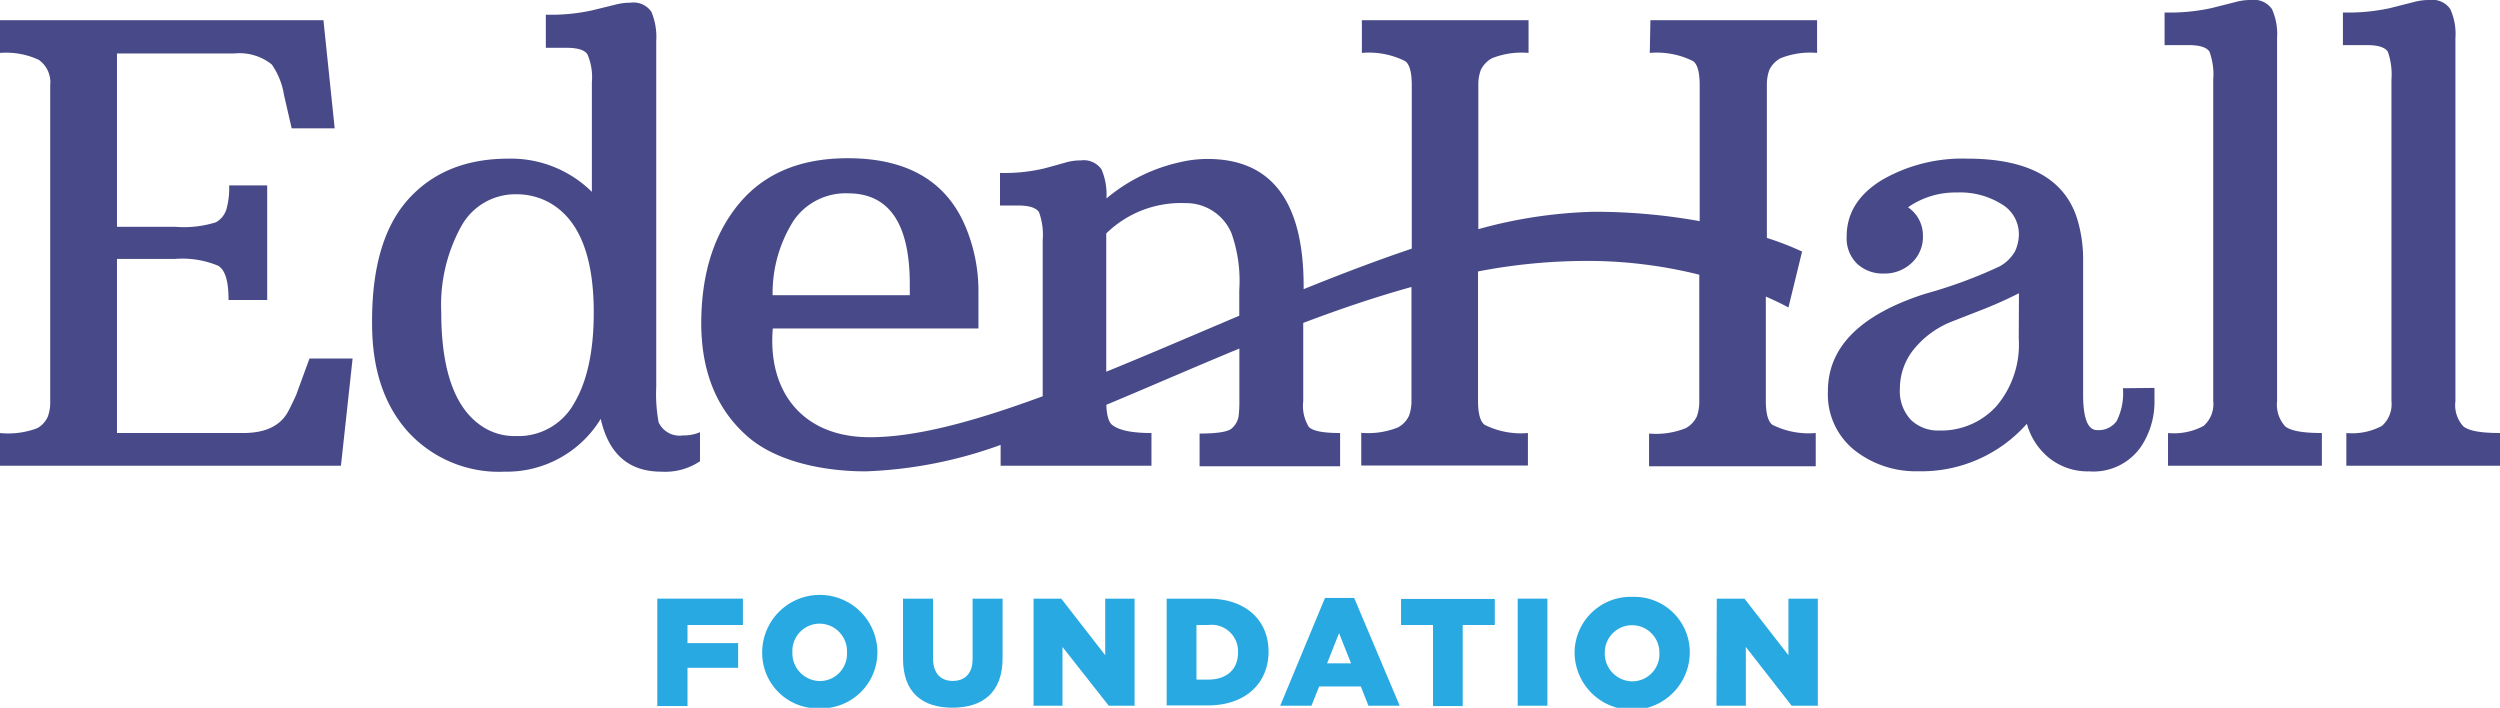 <svg id="Layer_1" data-name="Layer 1" xmlns="http://www.w3.org/2000/svg" viewBox="0 0 240 67.95"><defs><style>.cls-1{fill:#29a9e1;}.cls-2{fill:#474988;}</style></defs><title>edenhallfdn-logo</title><path class="cls-1" d="M63.1,57.47h8.22V60H66v1.74h4.86v2.37H66v3.67H63.1Z"/><path class="cls-1" d="M73.17,62.64v0a5.53,5.53,0,0,1,11.06,0v0A5.38,5.38,0,0,1,78.68,68,5.32,5.32,0,0,1,73.17,62.64Zm8.14,0v0a2.65,2.65,0,0,0-2.63-2.77,2.62,2.62,0,0,0-2.61,2.74v0a2.67,2.67,0,0,0,2.64,2.77A2.61,2.61,0,0,0,81.31,62.64Z"/><path class="cls-1" d="M86.69,63.24V57.47h2.88v5.71c0,1.48.75,2.19,1.89,2.19s1.91-.68,1.91-2.11V57.47h2.88v5.7c0,3.3-1.9,4.77-4.82,4.77S86.69,66.45,86.69,63.24Z"/><path class="cls-1" d="M99.22,57.47h2.66l4.22,5.43V57.47h2.82V67.75h-2.48L102,62.11v5.64H99.22Z"/><path class="cls-1" d="M112,57.47h4c3.65,0,5.78,2.12,5.78,5.08v0c0,3-2.16,5.17-5.84,5.17H112ZM114.86,60v5.24H116c1.72,0,2.85-.94,2.85-2.6v0A2.54,2.54,0,0,0,116,60Z"/><path class="cls-1" d="M127.2,57.4H130l4.37,10.35h-3l-.73-1.85h-4l-.74,1.85h-3Zm2.5,6.28-1.15-2.9-1.15,2.9Z"/><path class="cls-1" d="M137.57,60H134.5v-2.5h9V60h-3.08v7.78h-2.85Z"/><path class="cls-1" d="M145.7,57.47h2.85V67.75H145.7Z"/><path class="cls-1" d="M151.16,62.64v0a5.38,5.38,0,0,1,5.55-5.34,5.32,5.32,0,0,1,5.51,5.31v0a5.53,5.53,0,0,1-11.06,0Zm8.14,0v0a2.62,2.62,0,1,0-5.24,0v0a2.67,2.67,0,0,0,2.65,2.77A2.61,2.61,0,0,0,159.3,62.64Z"/><path class="cls-1" d="M164.81,57.47h2.66l4.22,5.43V57.47h2.82V67.75H172l-4.4-5.64v5.64h-2.82Z"/><path class="cls-2" d="M28.43,37.92c-.23.5-.46,1-.69,1.43q-1.08,2.22-4.39,2.22H11.23V24.86h5.54a8.9,8.9,0,0,1,4.17.65c.7.42,1,1.52,1,3.29h3.71v-11H22a7.57,7.57,0,0,1-.27,2.31,2.17,2.17,0,0,1-1,1.23,10.34,10.34,0,0,1-3.95.43H11.23V5.13h11.3a4.93,4.93,0,0,1,3.56,1.06A7,7,0,0,1,27.26,9.1L28,12.32l4.13,0L31.05,1.94H0V5.08a7.39,7.39,0,0,1,3.73.67A2.64,2.64,0,0,1,4.82,8.18V38.52A4,4,0,0,1,4.59,40a2.4,2.4,0,0,1-1,1.1A7.81,7.81,0,0,1,0,41.57v3.14H32.73l1.12-10.29H29.71Z"/><path class="cls-2" d="M63.23,40.55A14.89,14.89,0,0,1,63,37.13V3.91a6.18,6.18,0,0,0-.47-2.78,2.07,2.07,0,0,0-2-.87A5.7,5.7,0,0,0,59.1.44L56.82,1a18.32,18.32,0,0,1-4.42.41V4.59h2c1.07,0,1.74.21,2,.64a5.56,5.56,0,0,1,.42,2.67V18.42a11.05,11.05,0,0,0-8-3.19q-6.14,0-9.65,3.93T35.72,31.08q0,6.51,3.43,10.35a11.82,11.82,0,0,0,9.29,3.85,10.57,10.57,0,0,0,9.23-5.07q1.14,5.07,5.82,5.07a6,6,0,0,0,3.71-1V41.49a3.89,3.89,0,0,1-1.63.31A2.22,2.22,0,0,1,63.23,40.55Zm-8.11-1.84a6.12,6.12,0,0,1-5.63,3.15,5.58,5.58,0,0,1-3.31-1Q42.37,38.24,42.36,30a15.66,15.66,0,0,1,1.91-8.26,5.92,5.92,0,0,1,5.28-3.09,6.52,6.52,0,0,1,3.08.74Q57,21.73,57,30C57,33.7,56.37,36.61,55.12,38.71Z"/><path class="cls-2" d="M203.8,37.27a5.9,5.9,0,0,1-.6,3.15,2.13,2.13,0,0,1-1.88.87c-.89,0-1.34-1.13-1.34-3.39V25.09a13.23,13.23,0,0,0-.63-4.27q-1.9-5.6-10.52-5.59a15.4,15.4,0,0,0-8.18,2.06q-3.37,2.07-3.37,5.41a3.42,3.42,0,0,0,1,2.62,3.62,3.62,0,0,0,2.57.94,3.77,3.77,0,0,0,2.65-1,3.41,3.41,0,0,0,1.1-2.65,3.25,3.25,0,0,0-1.43-2.71,7.92,7.92,0,0,1,4.68-1.42,7.54,7.54,0,0,1,4.31,1.12,3.33,3.33,0,0,1,1.65,2.81,3.89,3.89,0,0,1-.36,1.7,3.78,3.78,0,0,1-1.52,1.48,45.06,45.06,0,0,1-7.1,2.61q-9.36,3-9.35,9.35a6.84,6.84,0,0,0,2.58,5.69,9.48,9.48,0,0,0,6.06,2,13.51,13.51,0,0,0,10.46-4.56A6.41,6.41,0,0,0,196.76,44a5.9,5.9,0,0,0,3.79,1.25,5.55,5.55,0,0,0,5-2.39,7.76,7.76,0,0,0,1.28-4.45q0-.8,0-1.17Zm-10-4.76A9.12,9.12,0,0,1,191.65,39a7.16,7.16,0,0,1-5.47,2.33,3.75,3.75,0,0,1-2.71-1,4,4,0,0,1-1.08-3,6,6,0,0,1,1.25-3.69,8.89,8.89,0,0,1,3.76-2.78l2.56-1a40.12,40.12,0,0,0,3.86-1.71Z"/><path class="cls-2" d="M218.6,38.52V3.65a5.84,5.84,0,0,0-.5-2.79,2.11,2.11,0,0,0-2-.86,5.38,5.38,0,0,0-1.47.19l-2.33.59a18.8,18.8,0,0,1-4.5.42V4.33h2.31q1.59,0,2,.63a6.34,6.34,0,0,1,.36,2.68V38.52a2.75,2.75,0,0,1-.93,2.37,6,6,0,0,1-3.41.68v3.14h14.77V41.57c-1.84,0-3-.21-3.52-.64A3.07,3.07,0,0,1,218.6,38.52Z"/><path class="cls-2" d="M236.48,40.93a3,3,0,0,1-.76-2.41V3.65a5.72,5.72,0,0,0-.5-2.79,2.09,2.09,0,0,0-2-.86,5.49,5.49,0,0,0-1.47.19l-2.32.59a18.9,18.9,0,0,1-4.51.42V4.33h2.31c1.07,0,1.72.21,2,.63a6.57,6.57,0,0,1,.35,2.68V38.52a2.77,2.77,0,0,1-.92,2.37,6.06,6.06,0,0,1-3.41.68v3.14H240V41.57C238.16,41.57,237,41.36,236.48,40.93Z"/><path class="cls-2" d="M158.38,5.08a7.76,7.76,0,0,1,4.16.79q.63.46.63,2.31V21.23a56.9,56.9,0,0,0-10.17-.9A45.28,45.28,0,0,0,141.92,22V8.18a4.12,4.12,0,0,1,.23-1.45,2.59,2.59,0,0,1,1.06-1.13,7.64,7.64,0,0,1,3.53-.52V1.94h-16V5.08a7.76,7.76,0,0,1,4.16.79q.63.46.63,2.31V23.87c-3.38,1.14-6.87,2.47-10.38,3.89v-.27q0-12.24-9.24-12.23a11.42,11.42,0,0,0-2.62.31,16.48,16.48,0,0,0-7.07,3.48,6.18,6.18,0,0,0-.47-2.78,2.07,2.07,0,0,0-2-.87,5.11,5.11,0,0,0-1.38.18c-.43.13-1.15.33-2.17.6a16.45,16.45,0,0,1-4.2.42v3.13h1.74q1.59,0,2,.63a6.34,6.34,0,0,1,.36,2.68v15c-6.45,2.38-12.27,4-16.84,3.93-6.31-.1-9.58-4.47-9.07-10.44H93.93c0-.76,0-2,0-3.71a15.94,15.94,0,0,0-1-5.45q-2.62-7.18-11.55-7.18-6.8,0-10.42,4.35T67.32,31q0,7.11,4.56,11c2.55,2.17,6.8,3.25,11.25,3.25a42.17,42.17,0,0,0,12.93-2.54v2h14.48V41.57c-1.84,0-3.1-.25-3.76-.77-.35-.27-.54-.93-.57-1.94,4.12-1.72,8.39-3.59,12.77-5.4v5.06A11.2,11.2,0,0,1,118.9,40a2,2,0,0,1-.62,1.1c-.35.35-1.39.52-3.12.52v3.14h13.49V41.57c-1.62,0-2.61-.19-3-.58a3.87,3.87,0,0,1-.54-2.47V31c3.43-1.3,6.9-2.48,10.39-3.45v10.9a4.12,4.12,0,0,1-.23,1.45,2.43,2.43,0,0,1-1.06,1.13,7.64,7.64,0,0,1-3.53.52v3.14h16V41.57a7.76,7.76,0,0,1-4.16-.79q-.63-.47-.63-2.31l0-12.41a54.85,54.85,0,0,1,11.58-1,44.41,44.41,0,0,1,9.66,1.31l0,12.15a4.12,4.12,0,0,1-.23,1.45,2.49,2.49,0,0,1-1.06,1.13,7.64,7.64,0,0,1-3.53.52v3.14h16V41.57a7.76,7.76,0,0,1-4.16-.79q-.63-.47-.63-2.31v-10c1.4.61,2.17,1.05,2.17,1.05L173,24.15a28.24,28.24,0,0,0-3.38-1.31l0-14.66a4.12,4.12,0,0,1,.23-1.45,2.53,2.53,0,0,1,1.06-1.13,7.64,7.64,0,0,1,3.53-.52V1.94h-16ZM76.2,21.16a6.06,6.06,0,0,1,5.21-2.6q5.93,0,5.93,8.73,0,.51,0,1.05H74.17A13,13,0,0,1,76.2,21.16Zm30,14.52V22.41a10.24,10.24,0,0,1,7.58-2.91,4.72,4.72,0,0,1,4.45,2.91,13.74,13.74,0,0,1,.74,5.45v2.45C114.65,32.14,110.34,34,106.21,35.68Z"/></svg>